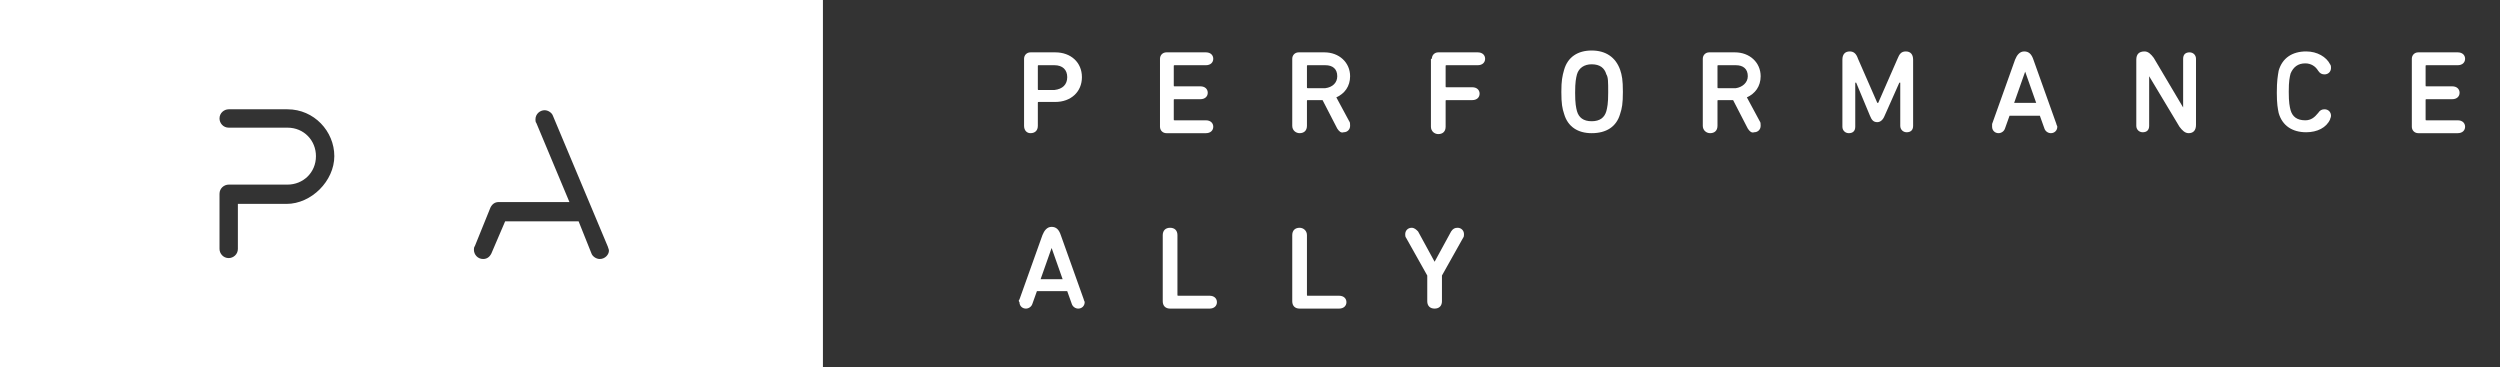 <?xml version="1.0" encoding="utf-8"?>
<!-- Generator: Adobe Illustrator 27.3.1, SVG Export Plug-In . SVG Version: 6.00 Build 0)  -->
<svg version="1.1" id="Layer_1" xmlns="http://www.w3.org/2000/svg" xmlns:xlink="http://www.w3.org/1999/xlink" x="0px" y="0px"
	 width="272.2px" height="40px" viewBox="0 0 272.2 40" style="enable-background:new 0 0 272.2 40;" xml:space="preserve">
<rect x="0" y="0" width="272.2" height="40" fill="#333333" stroke="none"/>
<style type="text/css">
	.st0{enable-background:new    ;}
	.st1{fill:#FFFFFF;}
</style>
<g>
	<g>
		<g class="st0">
			<path class="st1" d="M111.5,13.7V6.4c0-0.4,0.3-0.7,0.7-0.7h2.7c1.7,0,2.9,1.1,2.9,2.7s-1.2,2.7-2.9,2.7h-1.8
				c-0.1,0-0.1,0-0.1,0.1v2.5c0,0.5-0.3,0.8-0.8,0.8C111.8,14.5,111.5,14.2,111.5,13.7z M116.2,8.4c0-0.8-0.5-1.3-1.4-1.3h-1.7
				c-0.1,0-0.1,0-0.1,0.1v2.5c0,0.1,0,0.1,0.1,0.1h1.7C115.7,9.7,116.2,9.2,116.2,8.4z"/>
			<path class="st1" d="M126.3,6.4c0-0.4,0.3-0.7,0.7-0.7h4.3c0.5,0,0.8,0.3,0.8,0.7c0,0.4-0.3,0.7-0.8,0.7h-3.4
				c-0.1,0-0.1,0-0.1,0.1v2.1c0,0.1,0,0.1,0.1,0.1h2.8c0.5,0,0.8,0.3,0.8,0.7s-0.3,0.7-0.8,0.7h-2.8c-0.1,0-0.1,0-0.1,0.1V13
				c0,0.1,0,0.1,0.1,0.1h3.4c0.5,0,0.8,0.3,0.8,0.7s-0.3,0.7-0.8,0.7H127c-0.4,0-0.7-0.3-0.7-0.7V6.4z"/>
			<path class="st1" d="M145.6,14l-1.6-3.1h-1.6c-0.1,0-0.1,0-0.1,0.1v2.7c0,0.5-0.3,0.8-0.8,0.8c-0.4,0-0.8-0.3-0.8-0.8V6.4
				c0-0.4,0.3-0.7,0.7-0.7h2.8c1.6,0,2.8,1.1,2.8,2.6c0,1.1-0.6,1.9-1.5,2.3l1.4,2.6c0.1,0.1,0.1,0.3,0.1,0.5c0,0.4-0.3,0.7-0.7,0.7
				C146,14.5,145.8,14.3,145.6,14z M145.6,8.3c0-0.8-0.5-1.2-1.3-1.2h-1.9c-0.1,0-0.1,0-0.1,0.1v2.3c0,0.1,0,0.1,0.1,0.1h1.9
				C145.1,9.5,145.6,9,145.6,8.3z"/>
			<path class="st1" d="M155.9,6.4c0-0.4,0.3-0.7,0.7-0.7h4.3c0.5,0,0.8,0.3,0.8,0.7c0,0.4-0.3,0.7-0.8,0.7h-3.4
				c-0.1,0-0.1,0-0.1,0.1v2.2c0,0.1,0,0.1,0.1,0.1h2.8c0.5,0,0.8,0.3,0.8,0.7s-0.3,0.7-0.8,0.7h-2.8c-0.1,0-0.1,0-0.1,0.1v2.8
				c0,0.5-0.3,0.8-0.8,0.8c-0.4,0-0.8-0.3-0.8-0.8V6.4H155.9z"/>
			<path class="st1" d="M170.3,7.6c0.4-1.4,1.5-2.1,3-2.1s2.6,0.7,3.1,2.1c0.2,0.6,0.3,1.1,0.3,2.4s-0.1,1.8-0.3,2.4
				c-0.4,1.4-1.5,2.1-3.1,2.1c-1.5,0-2.6-0.7-3-2.1c-0.2-0.6-0.3-1.1-0.3-2.4C170,8.8,170.1,8.3,170.3,7.6z M174.9,8.1
				c-0.2-0.7-0.7-1.1-1.6-1.1c-0.8,0-1.4,0.4-1.6,1.1c-0.1,0.4-0.2,0.8-0.2,2s0.1,1.6,0.2,2c0.2,0.7,0.7,1.1,1.6,1.1
				c0.9,0,1.4-0.4,1.6-1.1c0.1-0.4,0.2-0.8,0.2-2S175.1,8.4,174.9,8.1z"/>
			<path class="st1" d="M190.3,14l-1.6-3.1h-1.6c-0.1,0-0.1,0-0.1,0.1v2.7c0,0.5-0.3,0.8-0.8,0.8c-0.4,0-0.8-0.3-0.8-0.8V6.4
				c0-0.4,0.3-0.7,0.7-0.7h2.8c1.6,0,2.8,1.1,2.8,2.6c0,1.1-0.6,1.9-1.5,2.3l1.4,2.6c0.1,0.1,0.1,0.3,0.1,0.5c0,0.4-0.3,0.7-0.7,0.7
				C190.7,14.5,190.5,14.3,190.3,14z M190.3,8.3c0-0.8-0.5-1.2-1.3-1.2h-1.9c-0.1,0-0.1,0-0.1,0.1v2.3c0,0.1,0,0.1,0.1,0.1h1.9
				C189.7,9.5,190.3,9,190.3,8.3z"/>
			<path class="st1" d="M200.6,6.5c0-0.6,0.3-0.9,0.8-0.9c0.4,0,0.7,0.2,0.9,0.8l2.1,4.8h0.1l2.1-4.8c0.2-0.5,0.4-0.8,0.9-0.8
				s0.8,0.3,0.8,0.9v7.2c0,0.5-0.3,0.7-0.7,0.7s-0.7-0.3-0.7-0.7V9h-0.1l-1.6,3.6c-0.2,0.5-0.5,0.7-0.8,0.7c-0.4,0-0.6-0.2-0.8-0.7
				L202.1,9H202v4.8c0,0.5-0.3,0.7-0.7,0.7s-0.7-0.3-0.7-0.7V6.5z"/>
			<path class="st1" d="M216.9,13.5l2.5-7c0.2-0.5,0.5-0.9,1-0.9s0.8,0.3,1,0.9l2.5,7c0,0.1,0.1,0.2,0.1,0.3c0,0.4-0.3,0.7-0.7,0.7
				c-0.3,0-0.6-0.2-0.7-0.5l-0.5-1.4h-3.3l-0.5,1.4c-0.1,0.3-0.4,0.5-0.7,0.5c-0.4,0-0.7-0.3-0.7-0.7
				C216.9,13.7,216.9,13.6,216.9,13.5z M221.7,11.2l-1.2-3.4l0,0l-1.2,3.4H221.7z"/>
			<path class="st1" d="M232.6,6.5c0-0.6,0.3-0.9,0.9-0.9c0.4,0,0.7,0.3,1,0.7l3.2,5.4l0,0V6.4c0-0.5,0.3-0.7,0.7-0.7
				s0.7,0.3,0.7,0.7v7.2c0,0.6-0.3,0.9-0.8,0.9c-0.4,0-0.7-0.3-1-0.7L234,8.3l0,0v5.4c0,0.5-0.3,0.7-0.7,0.7s-0.7-0.3-0.7-0.7V6.5z"
				/>
			<path class="st1" d="M247.9,10.1c0-1.3,0.1-1.8,0.2-2.4c0.4-1.4,1.5-2.1,3-2.1c1.2,0,2.2,0.6,2.6,1.4c0.1,0.1,0.1,0.3,0.1,0.4
				c0,0.4-0.3,0.7-0.7,0.7c-0.3,0-0.5-0.1-0.7-0.4c-0.3-0.5-0.8-0.8-1.4-0.8c-0.8,0-1.3,0.4-1.6,1.1c-0.1,0.4-0.2,0.8-0.2,2
				s0.1,1.6,0.2,2c0.2,0.7,0.7,1.1,1.6,1.1c0.6,0,1-0.3,1.4-0.8c0.2-0.3,0.4-0.4,0.7-0.4c0.4,0,0.7,0.3,0.7,0.7
				c0,0.2-0.1,0.3-0.1,0.4c-0.4,0.9-1.4,1.4-2.6,1.4c-1.5,0-2.6-0.7-3-2.1C248,11.8,247.9,11.3,247.9,10.1z"/>
			<path class="st1" d="M262.6,6.4c0-0.4,0.3-0.7,0.7-0.7h4.3c0.5,0,0.8,0.3,0.8,0.7c0,0.4-0.3,0.7-0.8,0.7h-3.4
				c-0.1,0-0.1,0-0.1,0.1v2.1c0,0.1,0,0.1,0.1,0.1h2.8c0.5,0,0.8,0.3,0.8,0.7s-0.3,0.7-0.8,0.7h-2.8c-0.1,0-0.1,0-0.1,0.1V13
				c0,0.1,0,0.1,0.1,0.1h3.4c0.5,0,0.8,0.3,0.8,0.7s-0.3,0.7-0.8,0.7h-4.3c-0.4,0-0.7-0.3-0.7-0.7V6.4z"/>
		</g>
		<g class="st0">
			<path class="st1" d="M111,32.6l2.5-7c0.2-0.5,0.5-0.9,1-0.9s0.8,0.3,1,0.9l2.5,7c0,0.1,0.1,0.2,0.1,0.3c0,0.4-0.3,0.7-0.7,0.7
				c-0.3,0-0.6-0.2-0.7-0.5l-0.5-1.4h-3.3l-0.5,1.4c-0.1,0.3-0.4,0.5-0.7,0.5c-0.4,0-0.7-0.3-0.7-0.7
				C110.9,32.8,110.9,32.7,111,32.6z M115.7,30.4l-1.2-3.4l0,0l-1.2,3.4H115.7z"/>
			<path class="st1" d="M126.6,25.6c0-0.5,0.3-0.8,0.8-0.8s0.8,0.3,0.8,0.8v6.5c0,0.1,0,0.1,0.1,0.1h3.4c0.5,0,0.8,0.3,0.8,0.7
				s-0.3,0.7-0.8,0.7h-4.3c-0.5,0-0.8-0.3-0.8-0.8C126.6,32.8,126.6,25.6,126.6,25.6z"/>
			<path class="st1" d="M140.7,25.6c0-0.5,0.3-0.8,0.8-0.8c0.4,0,0.8,0.3,0.8,0.8v6.5c0,0.1,0,0.1,0.1,0.1h3.4
				c0.5,0,0.8,0.3,0.8,0.7s-0.3,0.7-0.8,0.7h-4.3c-0.5,0-0.8-0.3-0.8-0.8V25.6z"/>
			<path class="st1" d="M155.4,32.8V30l-2.3-4.1c-0.1-0.1-0.1-0.3-0.1-0.4c0-0.4,0.3-0.7,0.7-0.7c0.3,0,0.5,0.2,0.7,0.4l1.8,3.3l0,0
				l1.8-3.3c0.2-0.3,0.4-0.4,0.7-0.4c0.4,0,0.7,0.3,0.7,0.7c0,0.1,0,0.3-0.1,0.4L157,30v2.8c0,0.5-0.3,0.8-0.8,0.8
				C155.7,33.6,155.4,33.3,155.4,32.8z"/>
		</g>
	</g>
	<path class="st1" d="M0,0v40h89.6V0H0z M31.2,22.2L31.2,22.2h-5.3v4.9l0,0l0,0c0,0.6-0.5,1-1,1c-0.6,0-1-0.5-1-1l0,0l0,0v-6
		c0-0.6,0.5-1,1-1h6.4l0,0c1.7,0,3.1-1.3,3.1-3.1c0-1.7-1.3-3.1-3.1-3.1l0,0h-6.4c-0.6,0-1-0.5-1-1c0-0.6,0.5-1,1-1h6.4l0,0
		c2.9,0,5.1,2.4,5.1,5.1S33.9,22.2,31.2,22.2z M65.3,28.2c-0.4,0-0.8-0.3-0.9-0.6l0,0l0,0l0,0L63,24.1h-8l-1.5,3.5l0,0l0,0l0,0
		c-0.2,0.4-0.5,0.6-0.9,0.6c-0.6,0-1-0.5-1-1c0-0.1,0-0.3,0.1-0.4l0,0l0,0l0,0l1.7-4.2l0,0c0.2-0.4,0.5-0.6,0.9-0.6l0,0l0,0H62
		l-3.6-8.6l0,0c-0.1-0.1-0.1-0.3-0.1-0.4c0-0.6,0.5-1,1-1c0.4,0,0.8,0.3,0.9,0.6l6,14.3l0,0l0,0l0,0c0,0.1,0.1,0.2,0.1,0.4
		C66.3,27.7,65.9,28.2,65.3,28.2z"/>
</g>
</svg>
